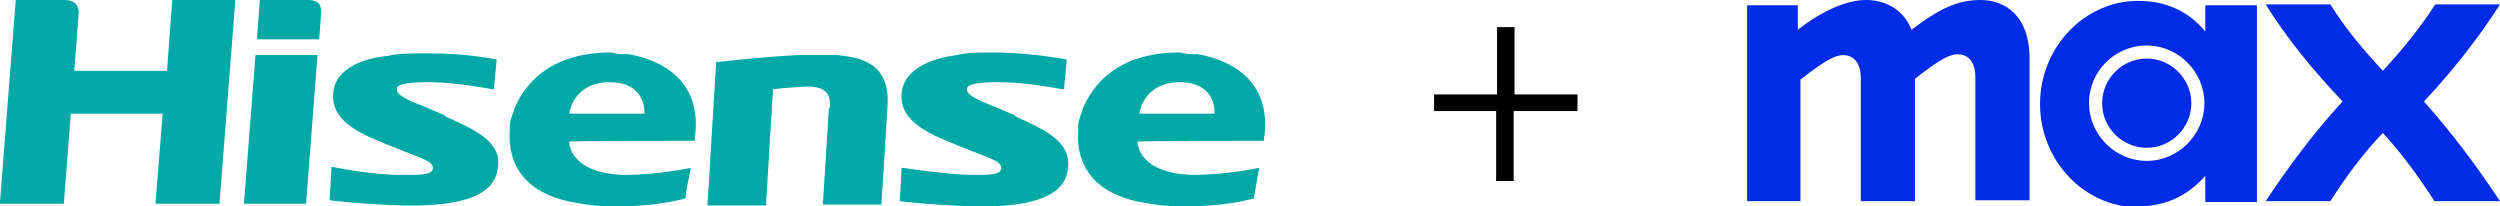 <?xml version="1.0" encoding="UTF-8"?>
<svg id="Layer_1" data-name="Layer 1" xmlns="http://www.w3.org/2000/svg" version="1.1" viewBox="0 0 285.9 23.6" width="285.9" height="23.6">
  <defs>
    <style>
      .cls-1 {
        fill: #000;
      }

      .cls-1, .cls-2, .cls-3 {
        stroke-width: 0px;
      }

      .cls-2 {
        fill: #002be7;
      }

      .cls-3 {
        fill: #00a9a5;
      }
    </style>
  </defs>
  <g>
    <path class="cls-3" d="M94.8,12.3l-.7,11.1h6.7l.7-11.3c.3-5.1-3.3-5.5-5.7-5.8-.2,0-1.4,0-3.2,0h-1.4c-4.1.2-9.2.8-9.3.8h0l-1,16.4h6.7l.8-13.3s2.7-.3,4.3-.3c1.4.1,2.4.6,2.2,2.5"/>
    <path class="cls-3" d="M19.8,0h-.1c0,.1-.6,8.1-.6,8.1h-10.6l.5-6.6C9,0,7.8,0,7.2,0H1.8C1.8,0,0,23.1,0,23.1v.2h7.3c0-.1.8-10.3.8-10.3h10.5l-.8,10.1v.2h7.3c0-.1,1.8-23.1,1.8-23.1V0h-.2S19.8,0,19.8,0Z"/>
    <polygon class="cls-3" points="29.3 6.3 29.2 6.3 29.2 6.5 27.9 23.3 27.9 23.3 28 23.3 34.9 23.3 35 23.3 35 23.3 36.3 6.5 36.3 6.3 36.2 6.3 29.3 6.3"/>
    <path class="cls-3" d="M35.2,0h-5.5v.2l-.3,4.1v.2h7.1c0,0,.2-2.5.2-2.9C36.8.5,36.4,0,35.2,0Z"/>
    <path class="cls-3" d="M50.9,13.2l-2.6-1.1c-1.8-.7-3.1-1.3-2.9-2,0-.4,1-.7,3.4-.7s4.7.3,7.5.8h.2v-.2l.3-3.2h0c0,0,0,0,0,0-1-.2-4-.7-7.7-.7h-.8c-1.4,0-2.7,0-4,.3-2.2.2-6.1,1.2-6.2,4.4-.2,3.3,3.7,4.7,6.1,5.7l2,.8c2.3.9,3.3,1.2,3.3,1.9s-.9.8-2.9.8h-.8c-2.7,0-6.3-.6-7.7-.9h-.2v.2l-.2,3.5h0c0,.1,0,.1,0,.1,0,0,2.7.4,8.4.6h1c4.2,0,9.3-.6,9.8-4.1.7-3.2-2.7-4.6-6-6.1Z"/>
    <path class="cls-3" d="M79.4,16.2c1.4-8.2-5.8-9.7-7.5-10-.6,0-1.3,0-2-.2h0c-7.2,0-10,3.8-11.1,6.5,0,.2-.4.9-.5,1.8v.6c-.2,2.5.5,6.7,6.6,8.1.3.1.7.1,1,.2,1.2.2,2.2.4,4.6.4,4.1,0,6.7-.6,7.9-.9,0-.8.4-2.3.6-3.5-.6.1-3.9.8-7.5.8h-.3c-5.1-.2-6.1-2.7-6.1-3.8h0c0-.1,14.4-.1,14.4-.1h0ZM65.1,13c.3-1.8,1.7-3.6,4.6-3.6,4.3,0,4,3.6,4,3.6h-8.6Z"/>
    <path class="cls-3" d="M116.1,13.2l-2.6-1.1c-1.8-.7-3.1-1.3-2.9-2,0-.4,1-.7,3.4-.7s4.7.3,7.5.8h.2v-.2l.3-3.2h0c0,0,0,0,0,0-1.1-.2-4.1-.7-7.8-.8h-.8c-1.4,0-2.7,0-4,.3-2.3.3-6.1,1.3-6.3,4.5-.2,3.3,3.7,4.7,6.1,5.7l2,.8c2.3.9,3.3,1.2,3.3,1.9s-.9.8-2.9.8h-.8c-2.6-.1-6.2-.6-7.5-.8h-.2v.2l-.2,3.5h0c0,.1,0,.1,0,.1,0,0,2.7.4,8.4.6h1c4.2,0,9.3-.6,9.8-4.1.6-3.3-2.7-4.7-6-6.2Z"/>
    <path class="cls-3" d="M144.5,16.2c1.4-8.2-5.8-9.7-7.5-10-.6,0-1.3,0-2-.2h-.1c-7.2,0-10,3.8-11.1,6.5,0,.2-.4.9-.5,1.8v.6c-.2,2.5.5,6.7,6.6,8.1.3.1.7.1,1,.2,1.2.2,2.2.4,4.6.4,4.1,0,6.7-.6,7.9-.9.1-.8.4-2.3.6-3.5-.6.1-3.9.8-7.5.8h-.3c-5.1-.2-6.1-2.7-6.1-3.8h0c0-.1,14.4-.1,14.4-.1h0ZM130.3,13c.3-1.8,1.7-3.6,4.6-3.6,4.3,0,4,3.6,4,3.6h-8.6Z"/>
  </g>
  <path class="cls-1" d="M173.1,10.8h7.3v1.9h-7.3v8h-2v-8h-7.1v-1.9h7.2V3.1h2v7.7h0Z"/>
  <g id="Max_Logo-2" data-name="Max Logo-2">
    <path id="x" class="cls-2" d="M259.1,23h7.4c1.8-2.8,3.7-5.4,6-7.8,2.2,2.4,4.1,5,5.9,7.8h7.5c-2.6-3.9-5.4-7.7-8.7-11.4,3.3-3.5,6.2-7.2,8.7-11.1h-7.4c-1.8,2.8-3.8,5.2-6,7.6-2.2-2.4-4.2-4.7-6-7.6h-7.4c2.5,4,5.4,7.5,8.8,11.1-3.4,3.7-6.2,7.5-8.8,11.4"/>
    <path id="a" class="cls-2" d="M244.5,23.6c3,0,5.6-1.1,7.7-3.5v3h5.9V.6h-5.9v3c-2-2.4-4.6-3.5-7.7-3.5-6.1,0-11.2,5.3-11.2,11.8s5.1,11.8,11.2,11.8M238.9,11.8c0-3.7,3-6.6,6.6-6.6s6.6,3,6.6,6.6-3,6.6-6.6,6.6-6.6-3-6.6-6.6M240.4,11.8c0,2.8,2.3,5.1,5.1,5.1s5.1-2.3,5.1-5.1-2.3-5.1-5.1-5.1-5.1,2.3-5.1,5.1"/>
    <path id="m" class="cls-2" d="M199.7,23h6.2v-13.9c2.7-2.1,3.9-2.8,4.9-2.8s2,.7,2,2.6v14.1h6.2v-14c2.7-2.1,3.9-2.8,4.9-2.8s2,.7,2,2.6v14.1h6.2V6.7c0-5-2.9-6.7-5.6-6.7s-4.7,1-7.9,3.4c-1-2.5-3.2-3.4-5.2-3.4s-4.7,1-7.8,3.4V.6h-5.8v22.4h0Z"/>
  </g>
</svg>
